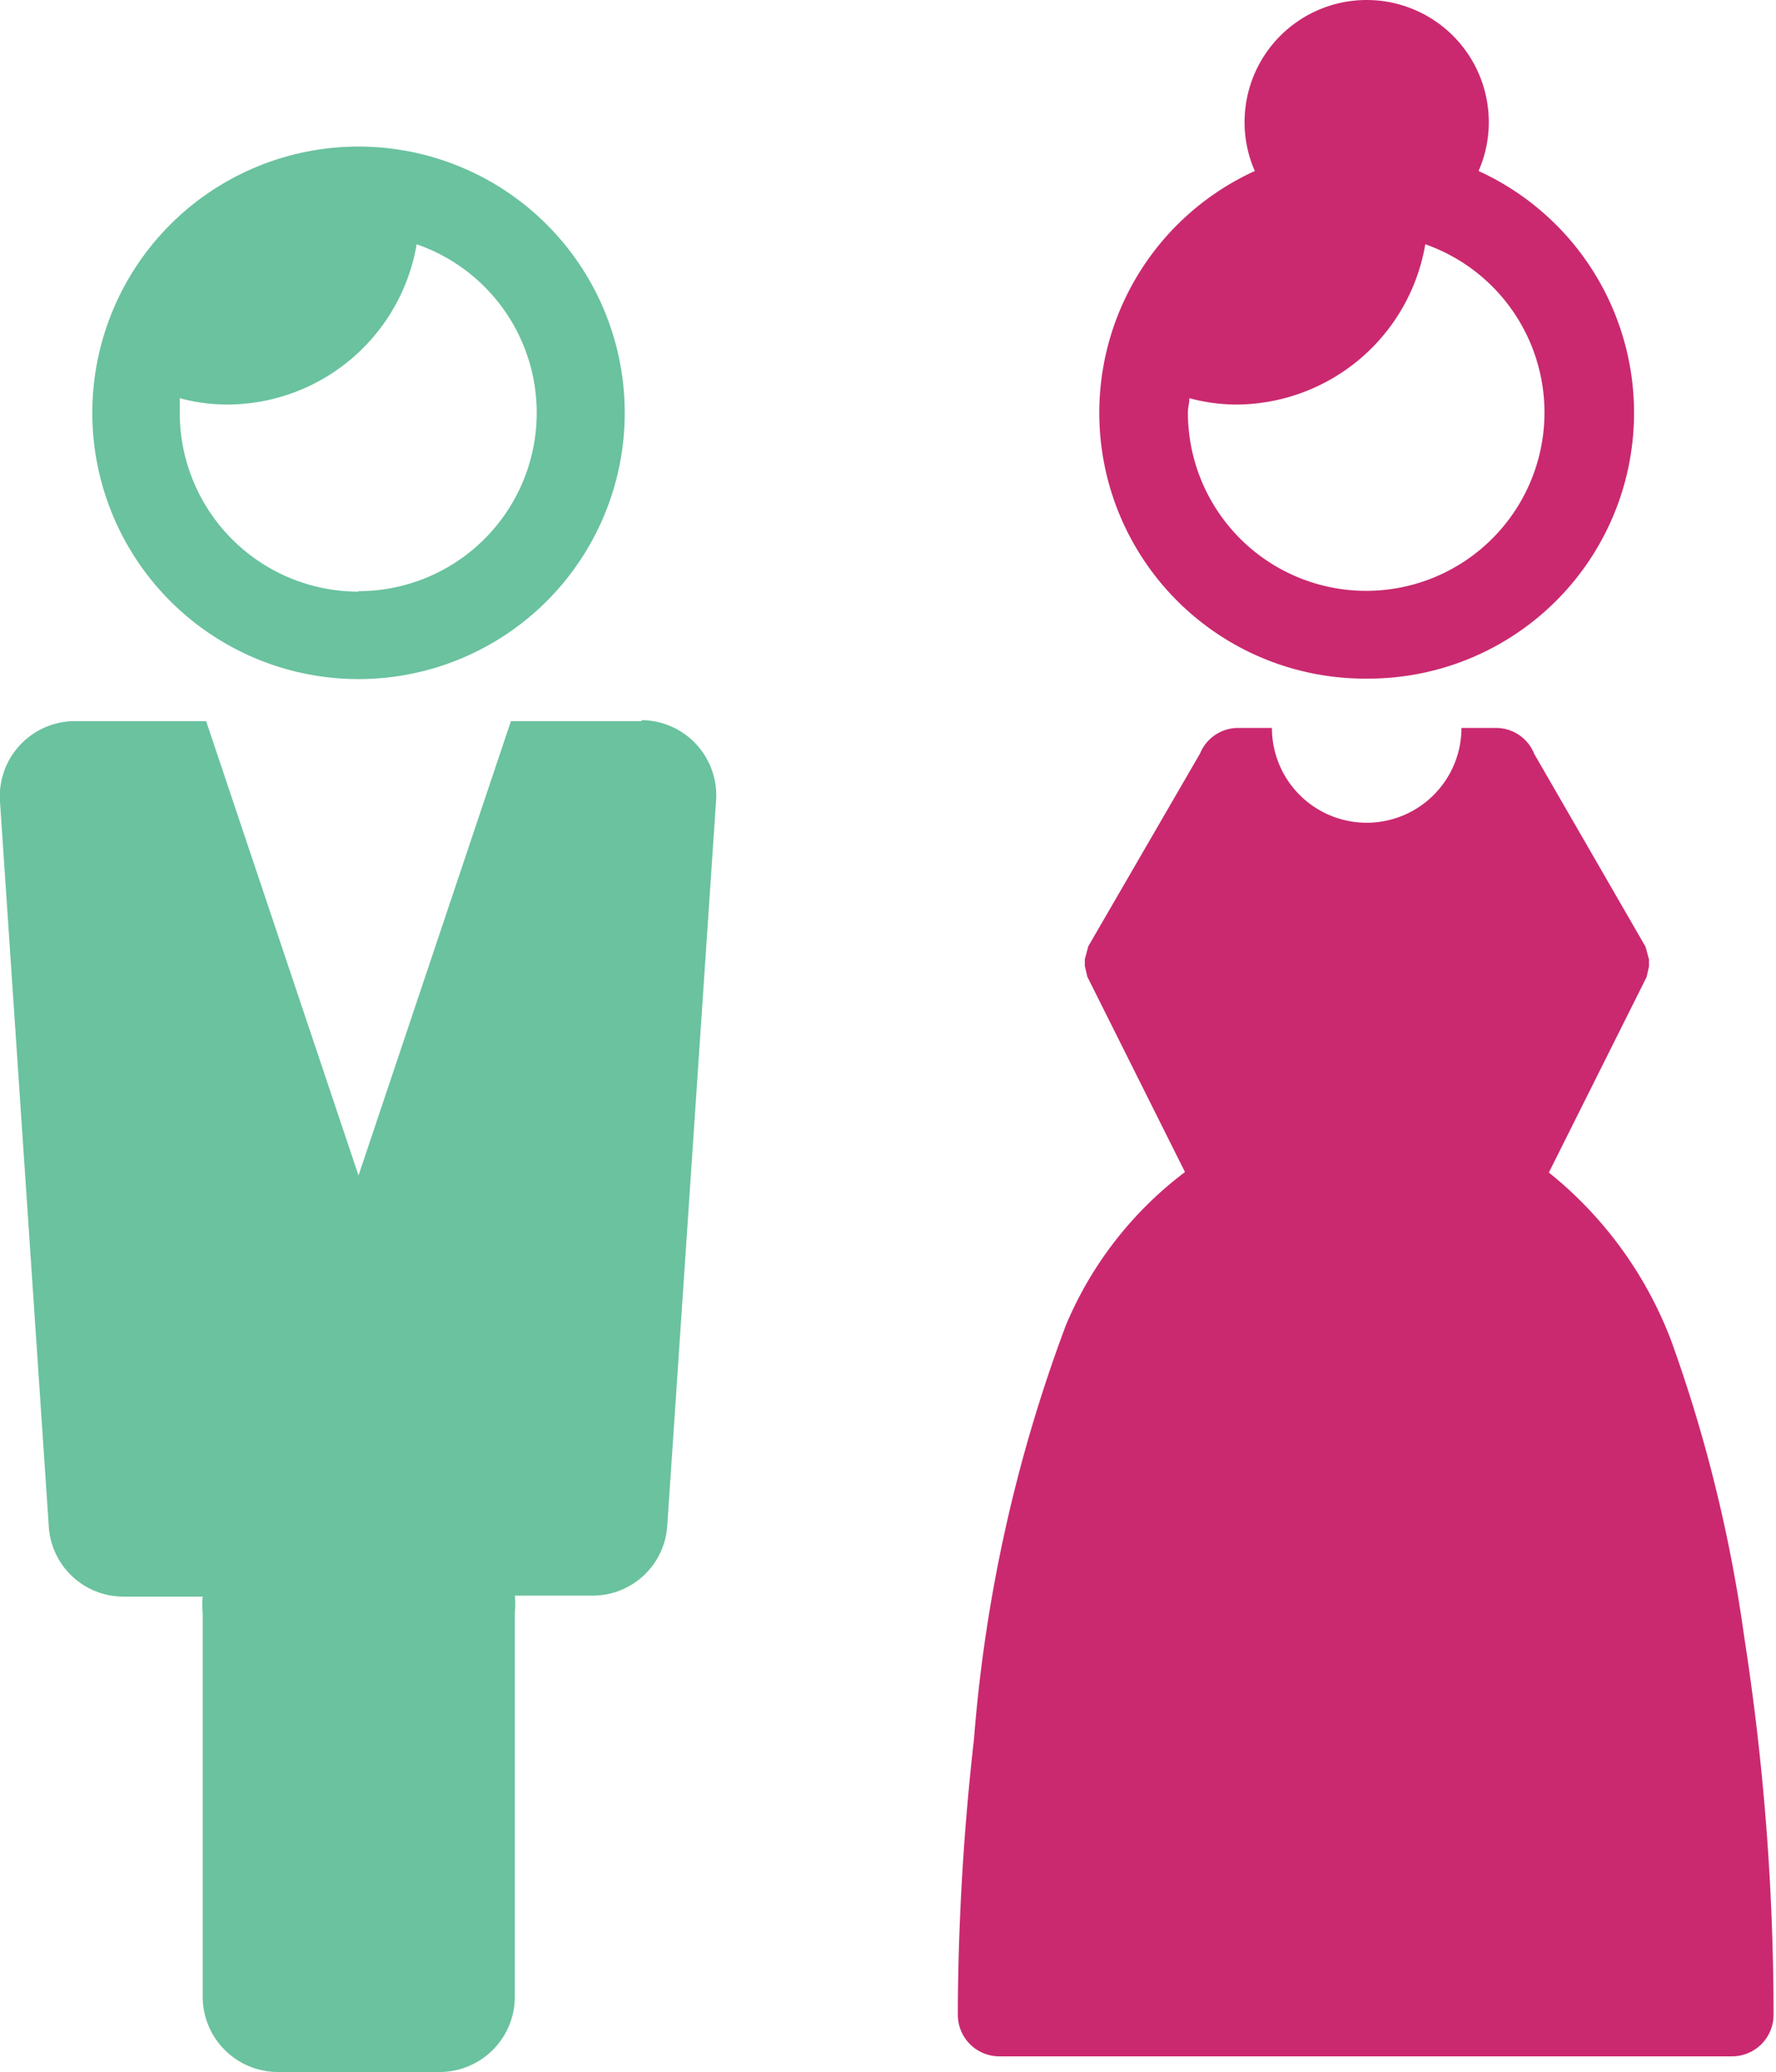 <svg id="レイヤー_1" data-name="レイヤー 1" xmlns="http://www.w3.org/2000/svg" viewBox="0 0 36.36 42.41"><defs><style>.cls-1{fill:#ca296f;}.cls-2{fill:#6ac29f;}</style></defs><title>icon_couple</title><path class="cls-1" d="M28,13.89A5.44,5.44,0,0,0,30.27,3.5a2.46,2.46,0,0,0,.21-1,2.5,2.5,0,1,0-5,0,2.47,2.47,0,0,0,.21,1A5.44,5.44,0,0,0,28,13.89ZM24.35,8.15a3.68,3.68,0,0,0,1,.13A3.94,3.94,0,0,0,29.18,5a3.65,3.65,0,1,1-4.86,3.44C24.32,8.34,24.35,8.25,24.35,8.15ZM35.71,33.51a29.94,29.94,0,0,0-1.5-6.08A8.1,8.1,0,0,0,31.71,24l2-4,.05-.22v-.14l-.07-.26-2.28-3.95h0a.84.84,0,0,0-.77-.53h-.72a1.94,1.94,0,0,1-3.88,0h-.7a.84.84,0,0,0-.77.52h0l-2.29,3.95-.07.26v.14l.05.22,2,4a7.61,7.61,0,0,0-2.44,3.14,31,31,0,0,0-1.88,8.47A51.59,51.59,0,0,0,19.61,41v.26a.85.85,0,0,0,.85.83h15a.85.85,0,0,0,.85-.85V41.2A50.31,50.31,0,0,0,35.71,33.51Z"/><path class="cls-2" d="M7.34,3a5.45,5.45,0,1,0,5.45,5.45A5.45,5.45,0,0,0,7.34,3Zm0,9.11A3.66,3.66,0,0,1,3.68,8.44c0-.1,0-.19,0-.29a3.68,3.68,0,0,0,1,.13A3.94,3.94,0,0,0,8.53,5a3.65,3.65,0,0,1-1.19,7.1Z"/><path class="cls-2" d="M13.14,14.76H10.46l-3.12,9.3-3.12-9.3H1.54A1.54,1.54,0,0,0,0,16.41L1,31.26a1.53,1.53,0,0,0,1.53,1.42H4.15a1.54,1.54,0,0,0,0,.34v7.85a1.54,1.54,0,0,0,1.54,1.54H9a1.54,1.54,0,0,0,1.54-1.54V33a1.54,1.54,0,0,0,0-.34h1.59a1.53,1.53,0,0,0,1.53-1.42l1-14.85a1.54,1.54,0,0,0-1.53-1.65Z"/></svg>
